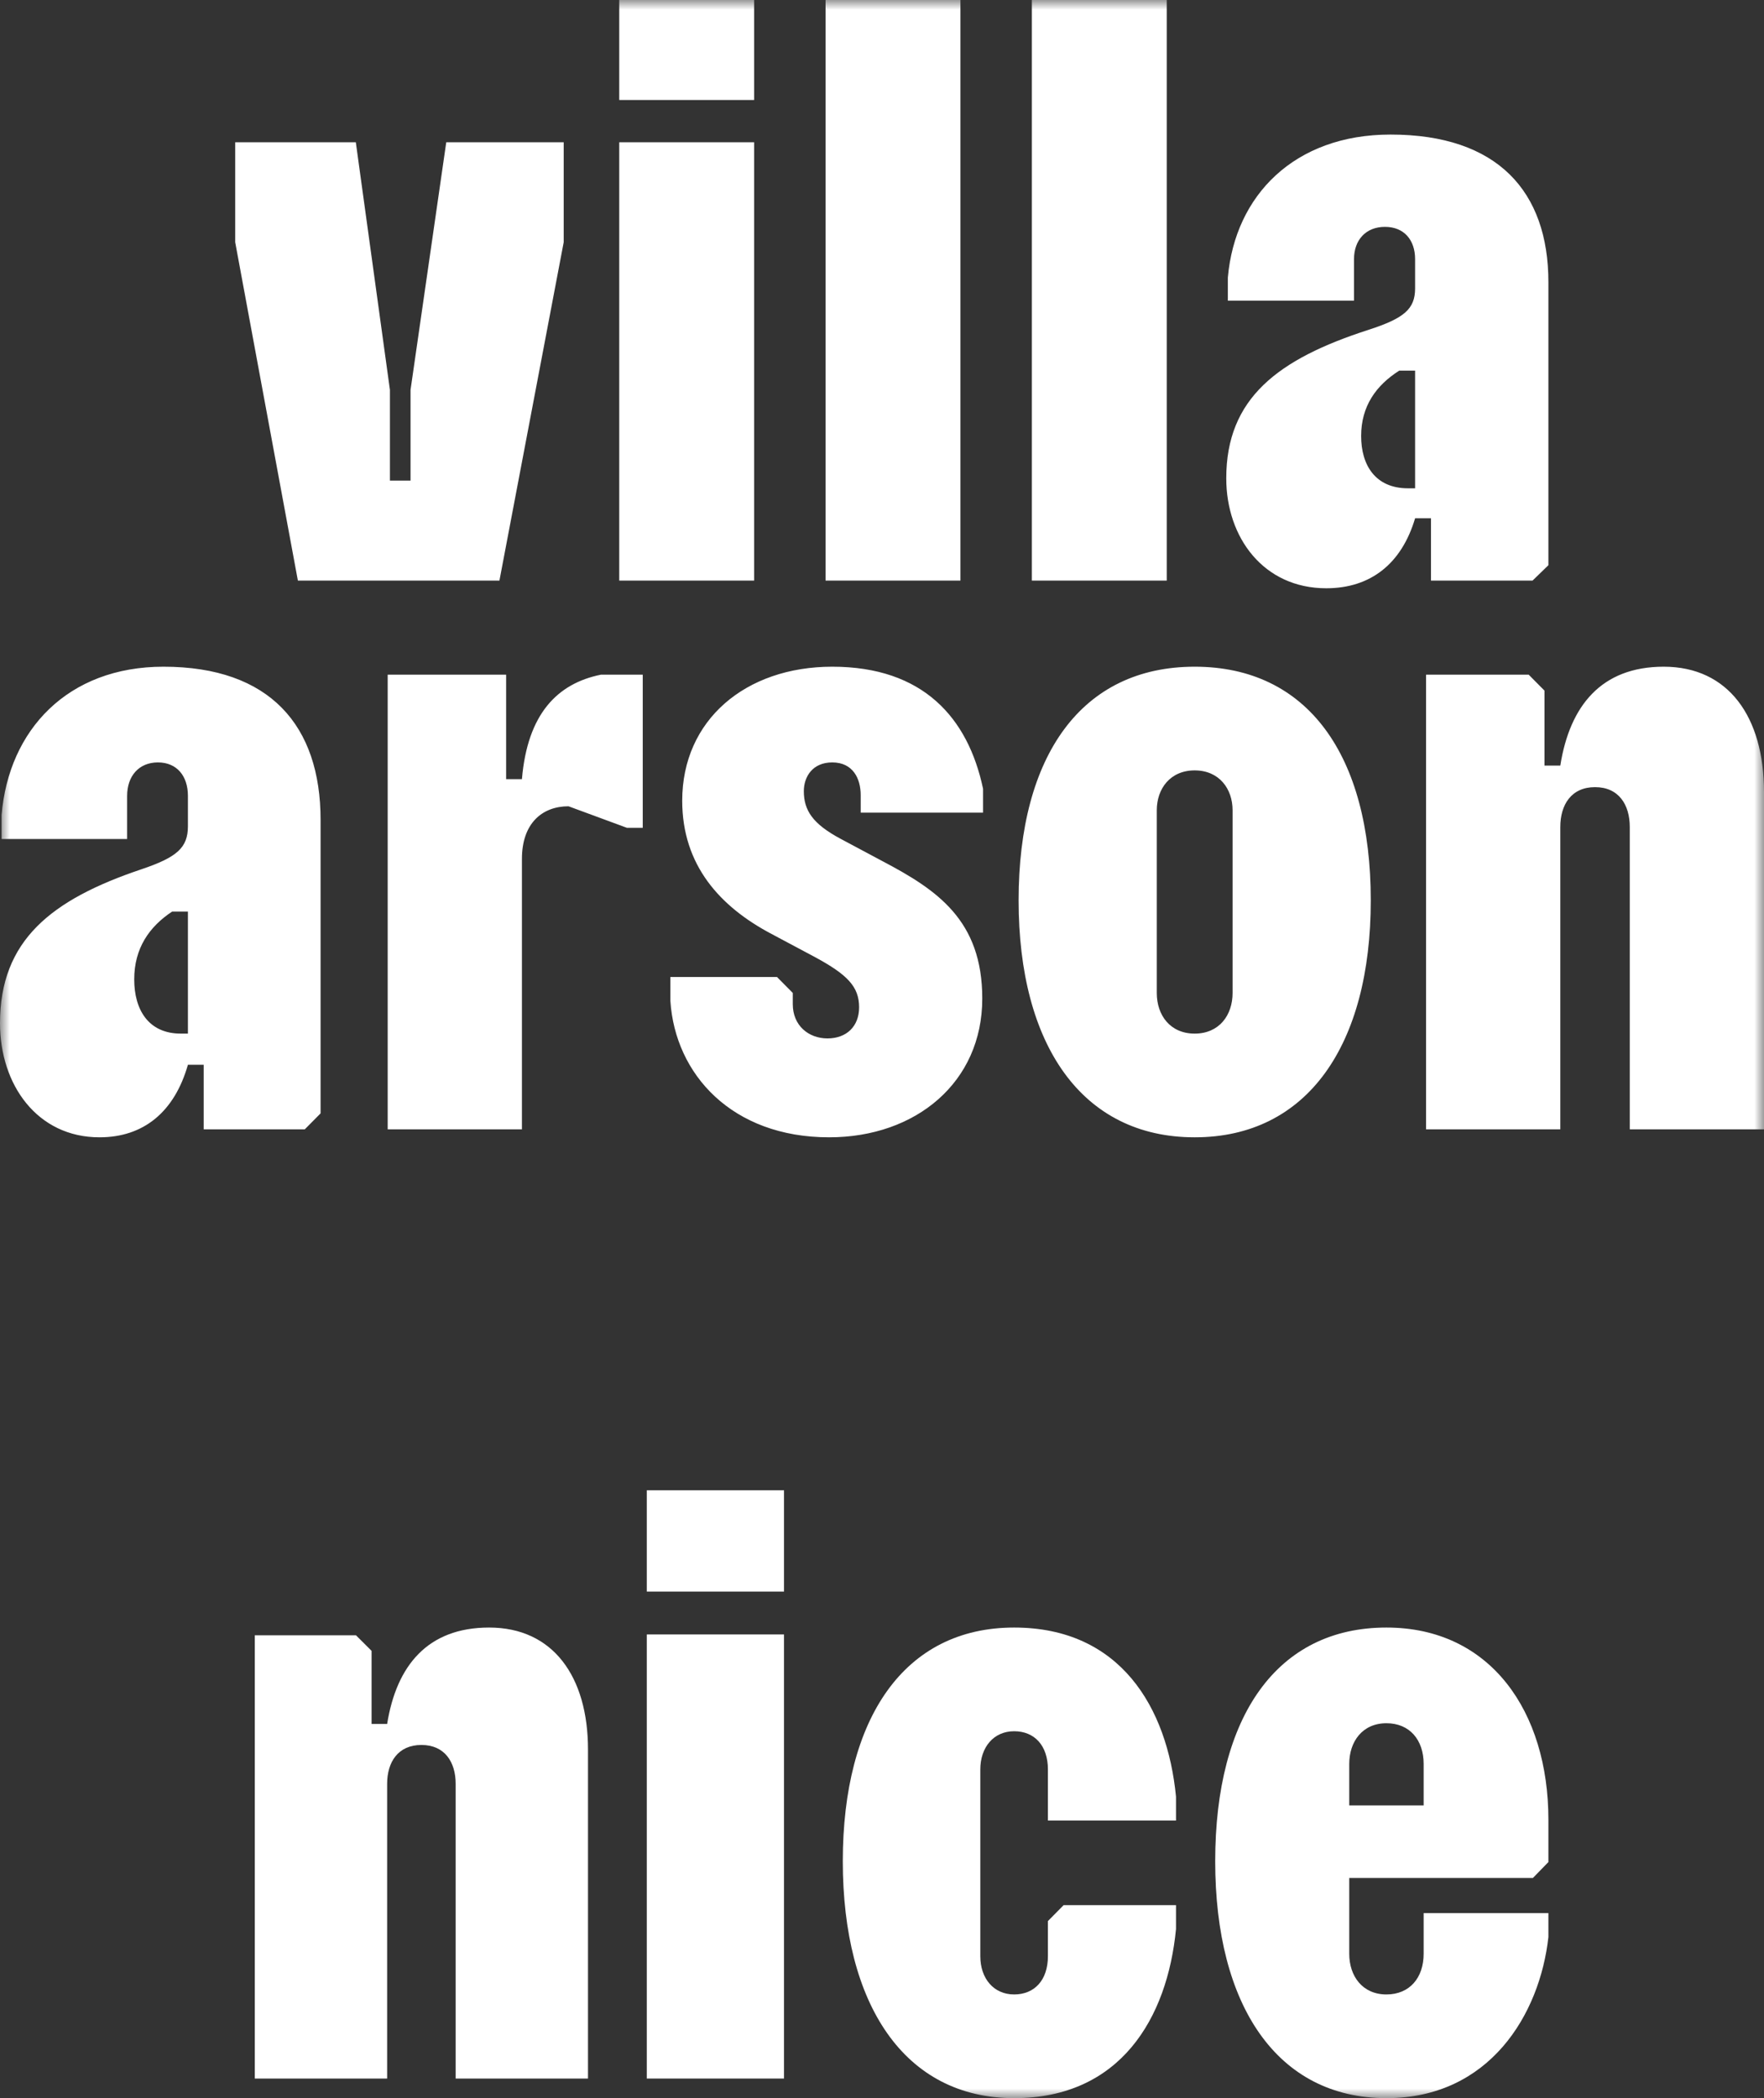 <?xml version="1.0" encoding="UTF-8"?>
<svg width="90px" height="107px" viewBox="0 0 90 107" version="1.1" xmlns="http://www.w3.org/2000/svg" xmlns:xlink="http://www.w3.org/1999/xlink">
    <rect x="0" y="0" width="90" height="107" fill="#333333" stroke="none"/>
    <title>Group 9</title>
    <defs>
        <polygon id="path-1" points="0 107 90 107 90 0 0 0"></polygon>
    </defs>
    <g id="Page-1" stroke="none" stroke-width="1" fill="none" fill-rule="evenodd">
        <g id="01-home" transform="translate(-816, -8028)">
            <g id="Group-8" transform="translate(0, 7850)">
                <g id="Group-9" transform="translate(816, 178)">
                    <path d="M30,89.225 L30,106 L23.248,106 L23.248,90.97 C23.248,89.86 22.691,88.988 21.5,88.988 C20.309,88.988 19.752,89.86 19.752,90.97 L19.752,106 L13,106 L13,83.396 L18.163,83.396 L18.958,84.189 L18.958,87.917 L19.752,87.917 C20.229,84.942 21.817,83 24.956,83 C28.213,83 30,85.497 30,89.225" id="Fill-1" fill="#FFFFFF"></path>
                    <mask id="mask-2" fill="white">
                        <use xlink:href="#path-1"></use>
                    </mask>
                    <g id="Clip-4"></g>
                    <path d="M33,106 L40,106 L40,83.352 L33,83.352 L33,106 Z M33,81.166 L40,81.166 L40,76 L33,76 L33,81.166 Z" id="Fill-3" fill="#FFFFFF" mask="url(#mask-2)"></path>
                    <path d="M43,94.918 C43,87.637 46.127,83 51.741,83 C57.153,83 59.559,87.068 60,91.624 L60,92.843 L53.465,92.843 L53.465,90.24 C53.465,89.021 52.783,88.288 51.741,88.288 C50.698,88.288 50.016,89.101 50.016,90.24 L50.016,99.76 C50.016,100.898 50.698,101.711 51.741,101.711 C52.783,101.711 53.465,100.979 53.465,99.76 L53.465,97.969 L54.267,97.156 L60,97.156 L60,98.376 C59.559,102.932 57.153,107 51.741,107 C46.127,107 43,102.199 43,94.918" id="Fill-5" fill="#FFFFFF" mask="url(#mask-2)"></path>
                    <path d="M68.839,89.956 L68.839,92.07 L72.635,92.07 L72.635,89.956 C72.635,88.735 71.923,87.88 70.737,87.88 C69.511,87.88 68.839,88.816 68.839,89.956 M62,94.917 C62,87.514 65.163,83 70.737,83 C76.035,83 79,87.271 79,92.803 L79,94.959 L78.209,95.772 L68.839,95.772 L68.839,99.637 C68.839,100.775 69.511,101.711 70.737,101.711 C71.923,101.711 72.635,100.857 72.635,99.637 L72.635,97.563 L79,97.563 L79,98.782 C78.565,102.728 75.995,107 70.737,107 C65.163,107 62,102.281 62,94.917" id="Fill-6" fill="#FFFFFF" mask="url(#mask-2)"></path>
                    <path d="M72.199,24.902 L72.199,18.902 L71.389,18.902 C70.216,19.647 69.446,20.706 69.446,22.235 C69.446,23.726 70.175,24.902 71.835,24.902 L72.199,24.902 Z M69.811,16.824 C71.633,16.235 72.199,15.765 72.199,14.706 L72.199,13.216 C72.199,12.236 71.633,11.569 70.661,11.569 C69.689,11.569 69.082,12.236 69.082,13.216 L69.082,15.334 L62.645,15.334 L62.645,14.157 C63.01,9.961 66.046,6.862 70.944,6.862 C76.409,6.862 79,9.765 79,14.393 L79,28.824 L78.191,29.609 L73.009,29.609 L73.009,26.432 L72.199,26.432 C71.511,28.745 69.932,30 67.665,30 C64.467,30 62.564,27.412 62.564,24.392 C62.564,20.314 65.196,18.314 69.811,16.824 L69.811,16.824 Z M52.646,29.609 L59.528,29.609 L59.528,0 L52.646,0 L52.646,29.609 Z M42.12,29.609 L49.002,29.609 L49.002,0 L42.12,0 L42.12,29.609 Z M31.594,29.609 L38.476,29.609 L38.476,7.256 L31.594,7.256 L31.594,29.609 Z M31.594,5.099 L38.476,5.099 L38.476,0.001 L31.594,0.001 L31.594,5.099 Z M19.894,19.883 L19.894,24.51 L20.946,24.51 L20.946,19.883 L22.768,7.255 L28.76,7.255 L28.76,12.353 L25.481,29.609 L15.198,29.609 L12,12.353 L12,7.255 L18.154,7.255 L19.894,19.883 Z" id="Fill-7" fill="#FFFFFF" mask="url(#mask-2)"></path>
                    <path d="M90,40.386 L90,57.593 L83.152,57.593 L83.152,42.176 C83.152,41.037 82.588,40.142 81.379,40.142 C80.171,40.142 79.607,41.037 79.607,42.176 L79.607,57.593 L72.758,57.593 L72.758,34.407 L77.995,34.407 L78.801,35.22 L78.801,39.043 L79.607,39.043 C80.09,35.993 81.702,34 84.883,34 C88.187,34 90,36.563 90,40.386 L90,40.386 Z M62.887,50.637 L62.887,41.322 C62.887,40.224 62.202,39.288 60.953,39.288 C59.704,39.288 59.019,40.224 59.019,41.322 L59.019,50.637 C59.019,51.776 59.704,52.711 60.953,52.711 C62.202,52.711 62.887,51.776 62.887,50.637 L62.887,50.637 Z M69.937,45.918 C69.937,53.281 66.714,58 60.953,58 C55.193,58 51.97,53.281 51.97,45.918 C51.97,38.515 55.193,34 60.953,34 C66.714,34 69.937,38.515 69.937,45.918 L69.937,45.918 Z M34.203,51.043 L34.203,49.824 L39.642,49.824 L40.448,50.637 L40.448,51.207 C40.448,52.304 41.254,52.956 42.22,52.956 C43.187,52.956 43.832,52.346 43.832,51.369 C43.832,50.311 43.228,49.701 41.576,48.807 L39.36,47.627 C36.741,46.243 34.807,44.129 34.807,40.834 C34.807,36.725 38.031,34 42.462,34 C47.094,34 49.391,36.603 50.156,40.224 L50.156,41.443 L43.913,41.443 L43.913,40.549 C43.913,39.695 43.51,38.881 42.462,38.881 C41.455,38.881 41.012,39.614 41.012,40.346 C41.012,41.322 41.455,42.014 42.905,42.786 L45.04,43.925 C47.82,45.389 50.116,46.935 50.116,50.922 C50.116,55.193 46.732,58 42.301,58 C37.346,58 34.445,54.786 34.203,51.043 L34.203,51.043 Z M32.793,34.407 L32.793,42.217 L31.988,42.217 L29.006,41.118 C27.677,41.118 26.629,41.972 26.629,43.803 L26.629,57.593 L19.78,57.593 L19.78,34.407 L25.823,34.407 L25.823,39.735 L26.629,39.735 C26.911,36.4 28.442,34.854 30.658,34.407 L32.793,34.407 Z M9.588,52.711 L9.588,46.488 L8.782,46.488 C7.613,47.261 6.848,48.359 6.848,49.946 C6.848,51.492 7.573,52.711 9.225,52.711 L9.588,52.711 Z M7.211,44.332 C9.023,43.722 9.588,43.234 9.588,42.135 L9.588,40.589 C9.588,39.572 9.023,38.881 8.057,38.881 C7.09,38.881 6.486,39.572 6.486,40.589 L6.486,42.786 L0.081,42.786 L0.081,41.566 C0.443,37.214 3.465,34 8.339,34 C13.777,34 16.356,37.01 16.356,41.81 L16.356,56.779 L15.55,57.593 L10.393,57.593 L10.393,54.299 L9.588,54.299 C8.903,56.699 7.332,58 5.076,58 C1.894,58 0,55.315 0,52.183 C0,47.953 2.619,45.878 7.211,44.332 L7.211,44.332 Z" id="Fill-8" fill="#FFFFFF" mask="url(#mask-2)"></path>
                </g>
            </g>
        </g>
    </g>
</svg>